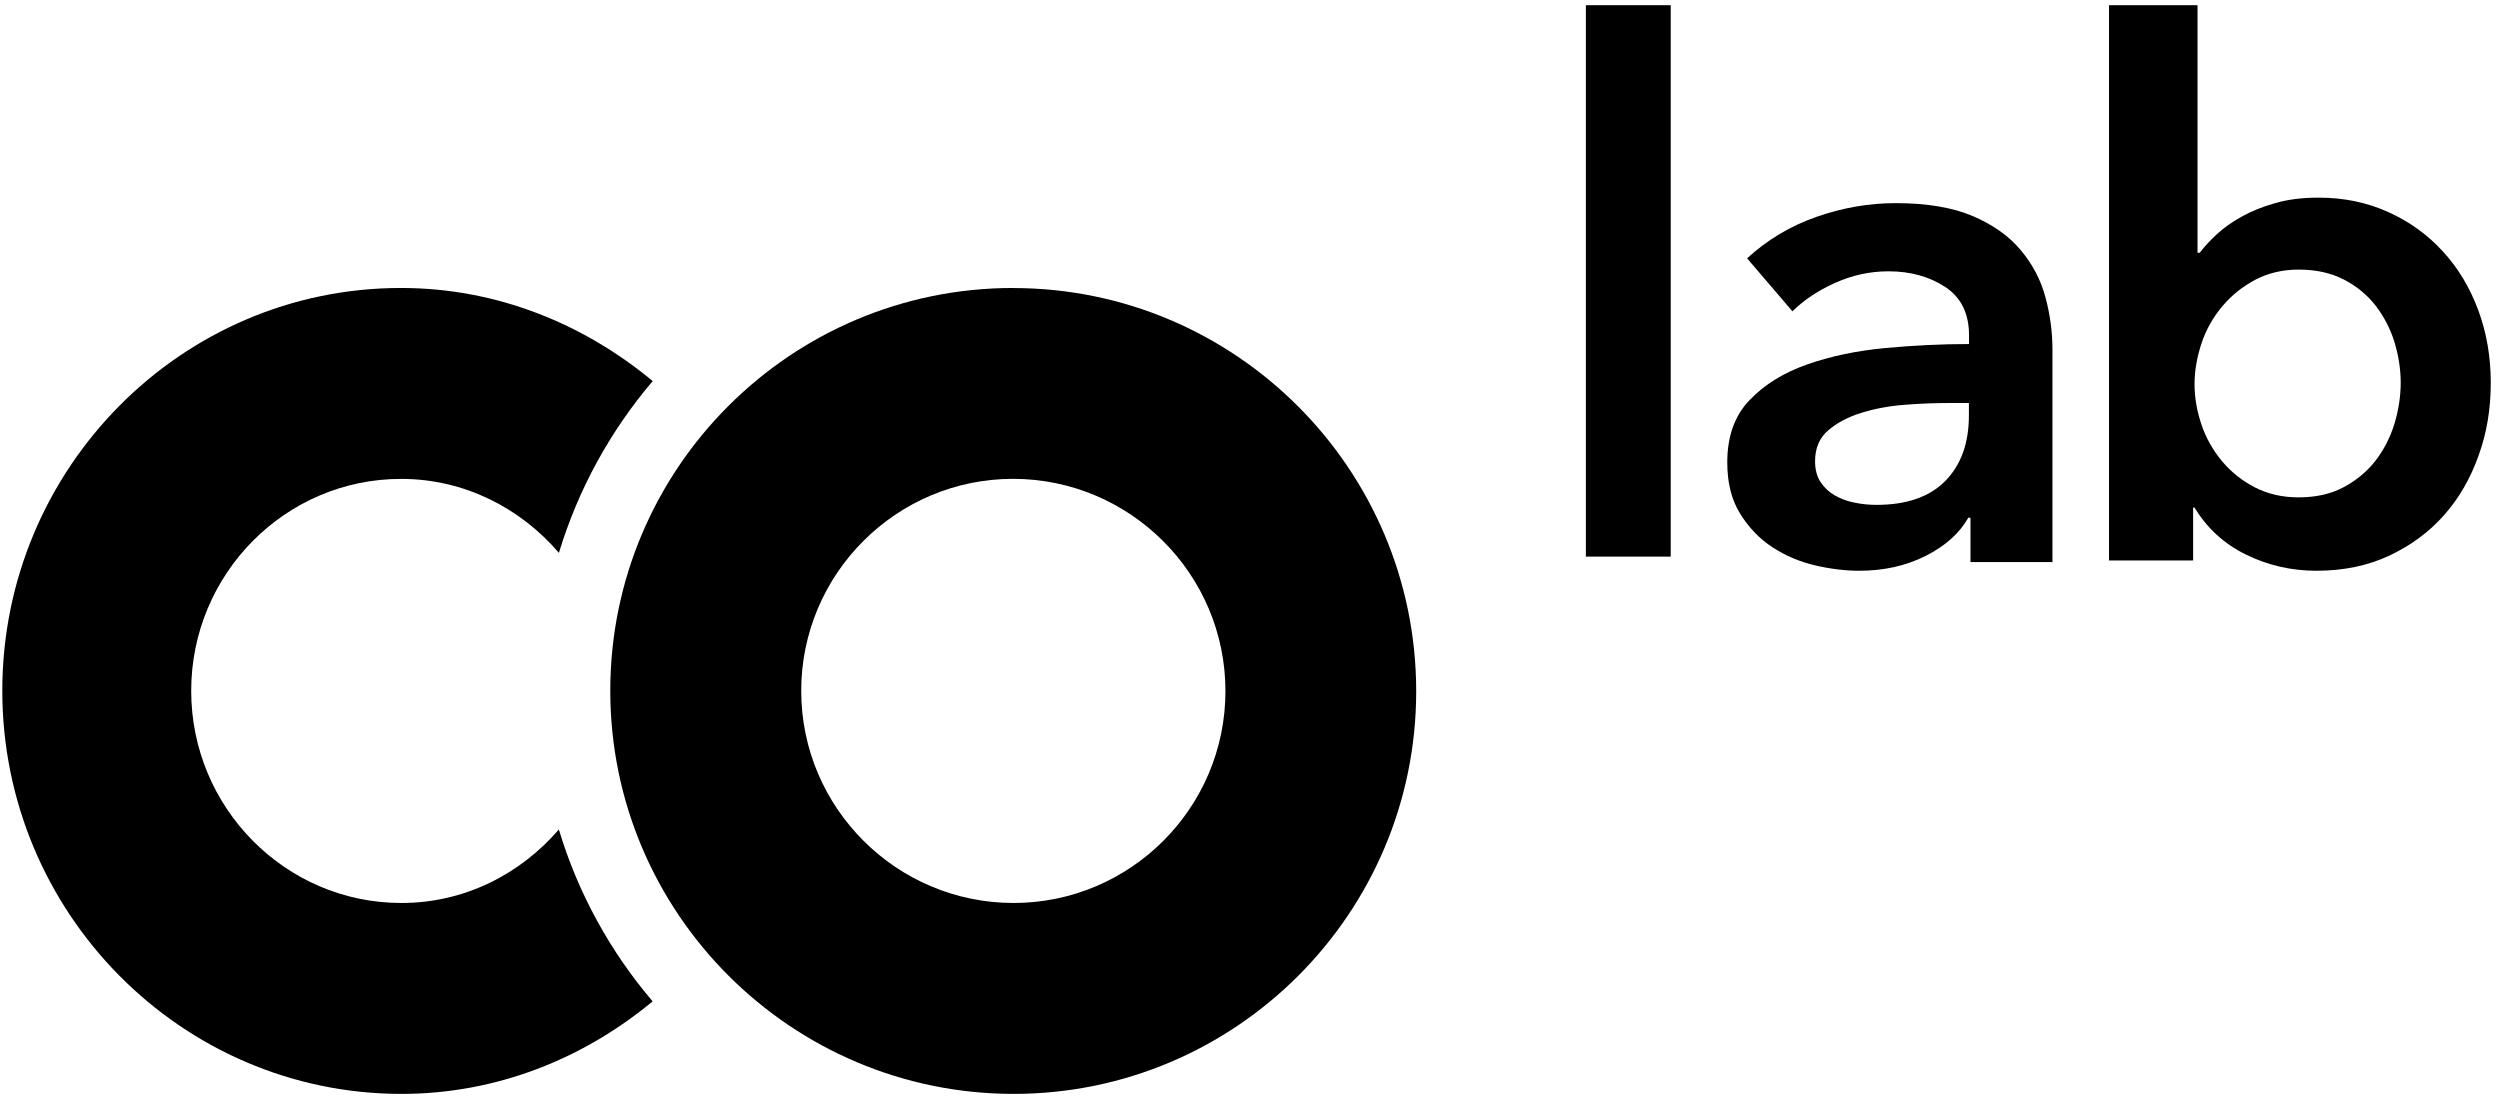 <?xml version="1.0" encoding="UTF-8"?> <svg xmlns="http://www.w3.org/2000/svg" width="152" height="67" viewBox="0 0 152 67" fill="none"><path d="M96.421 0.316H101.579V33.842H96.421V0.316Z" fill="black"></path><path d="M119.806 31.477H119.674C119.135 32.421 118.28 33.194 117.085 33.796C115.894 34.398 114.55 34.702 113.031 34.702C112.176 34.702 111.27 34.589 110.344 34.371C109.407 34.15 108.544 33.785 107.759 33.268C106.966 32.751 106.322 32.071 105.803 31.236C105.279 30.397 105.018 29.356 105.018 28.12C105.018 26.527 105.467 25.265 106.38 24.321C107.283 23.381 108.446 22.658 109.88 22.157C111.305 21.655 112.887 21.325 114.62 21.162C116.354 20.999 118.057 20.917 119.717 20.917V20.385C119.717 19.056 119.229 18.081 118.272 17.448C117.303 16.815 116.155 16.496 114.82 16.496C113.691 16.496 112.605 16.733 111.567 17.203C110.52 17.673 109.669 18.248 108.981 18.928L106.224 15.707C107.439 14.585 108.841 13.749 110.426 13.19C112.02 12.63 113.628 12.351 115.265 12.351C117.155 12.351 118.725 12.615 119.959 13.143C121.193 13.675 122.165 14.367 122.872 15.222C123.587 16.076 124.087 17.032 124.368 18.093C124.653 19.154 124.79 20.214 124.79 21.275V34.173H119.806V31.481V31.477ZM119.713 24.503H118.506C117.643 24.503 116.745 24.538 115.792 24.612C114.843 24.686 113.964 24.853 113.164 25.102C112.359 25.354 111.688 25.708 111.16 26.162C110.622 26.621 110.356 27.246 110.356 28.043C110.356 28.54 110.465 28.963 110.684 29.301C110.91 29.643 111.199 29.915 111.555 30.121C111.914 30.323 112.312 30.475 112.754 30.56C113.199 30.653 113.648 30.696 114.093 30.696C115.933 30.696 117.331 30.206 118.28 29.235C119.232 28.264 119.709 26.939 119.709 25.261V24.511L119.713 24.503Z" fill="black"></path><path d="M133.609 0.316V15.366H133.747C134.011 15.009 134.361 14.636 134.775 14.247C135.196 13.862 135.692 13.505 136.286 13.175C136.869 12.849 137.542 12.574 138.326 12.35C139.101 12.126 139.983 12.016 140.979 12.016C142.506 12.016 143.908 12.307 145.195 12.888C146.482 13.465 147.588 14.262 148.518 15.276C149.451 16.289 150.167 17.483 150.675 18.85C151.183 20.217 151.439 21.694 151.439 23.272C151.439 24.851 151.198 26.332 150.691 27.715C150.198 29.101 149.502 30.307 148.588 31.332C147.679 32.361 146.565 33.174 145.262 33.786C143.963 34.395 142.483 34.702 140.837 34.702C139.314 34.702 137.881 34.372 136.55 33.716C135.223 33.064 134.18 32.109 133.428 30.86H133.342V34.077H128.228V0.316H133.613H133.609ZM145.963 23.272C145.963 22.44 145.829 21.615 145.581 20.79C145.325 19.973 144.939 19.235 144.435 18.579C143.923 17.927 143.282 17.397 142.506 16.996C141.723 16.592 140.806 16.391 139.758 16.391C138.774 16.391 137.896 16.603 137.109 17.016C136.33 17.432 135.664 17.97 135.113 18.626C134.562 19.282 134.137 20.024 133.857 20.861C133.578 21.697 133.428 22.526 133.428 23.359C133.428 24.191 133.578 25.016 133.857 25.841C134.137 26.658 134.562 27.396 135.113 28.056C135.664 28.712 136.334 29.238 137.109 29.639C137.893 30.04 138.774 30.24 139.758 30.24C140.806 30.24 141.723 30.036 142.506 29.615C143.278 29.199 143.923 28.665 144.435 28.005C144.939 27.349 145.321 26.607 145.581 25.77C145.829 24.938 145.963 24.105 145.963 23.268V23.272Z" fill="black"></path><path d="M33.982 50.428C31.642 53.148 28.233 54.908 24.392 54.901C17.347 54.897 11.625 49.106 11.625 42.003C11.625 34.899 17.347 29.113 24.392 29.117C28.23 29.117 31.642 30.885 33.982 33.613C35.163 29.716 37.124 26.18 39.684 23.17C35.499 19.696 30.222 17.513 24.396 17.509C11.019 17.493 0.14 28.486 0.14 41.995C0.14 55.504 11.019 66.497 24.392 66.509C30.214 66.513 35.499 64.349 39.68 60.883C37.113 57.868 35.148 54.324 33.978 50.431L33.982 50.428Z" fill="black"></path><path d="M61.615 17.509H61.595C48.075 17.509 37.105 28.489 37.105 41.995C37.105 55.5 48.082 66.497 61.615 66.509H61.626C75.124 66.509 86.105 55.536 86.105 42.03C86.105 28.525 75.128 17.524 61.615 17.513V17.509ZM61.623 54.901H61.615C54.492 54.893 48.714 49.106 48.714 42.003C48.714 34.899 54.488 29.113 61.599 29.113H61.607C68.726 29.125 74.507 34.915 74.507 42.019C74.507 49.122 68.73 54.901 61.623 54.901Z" fill="black"></path></svg> 